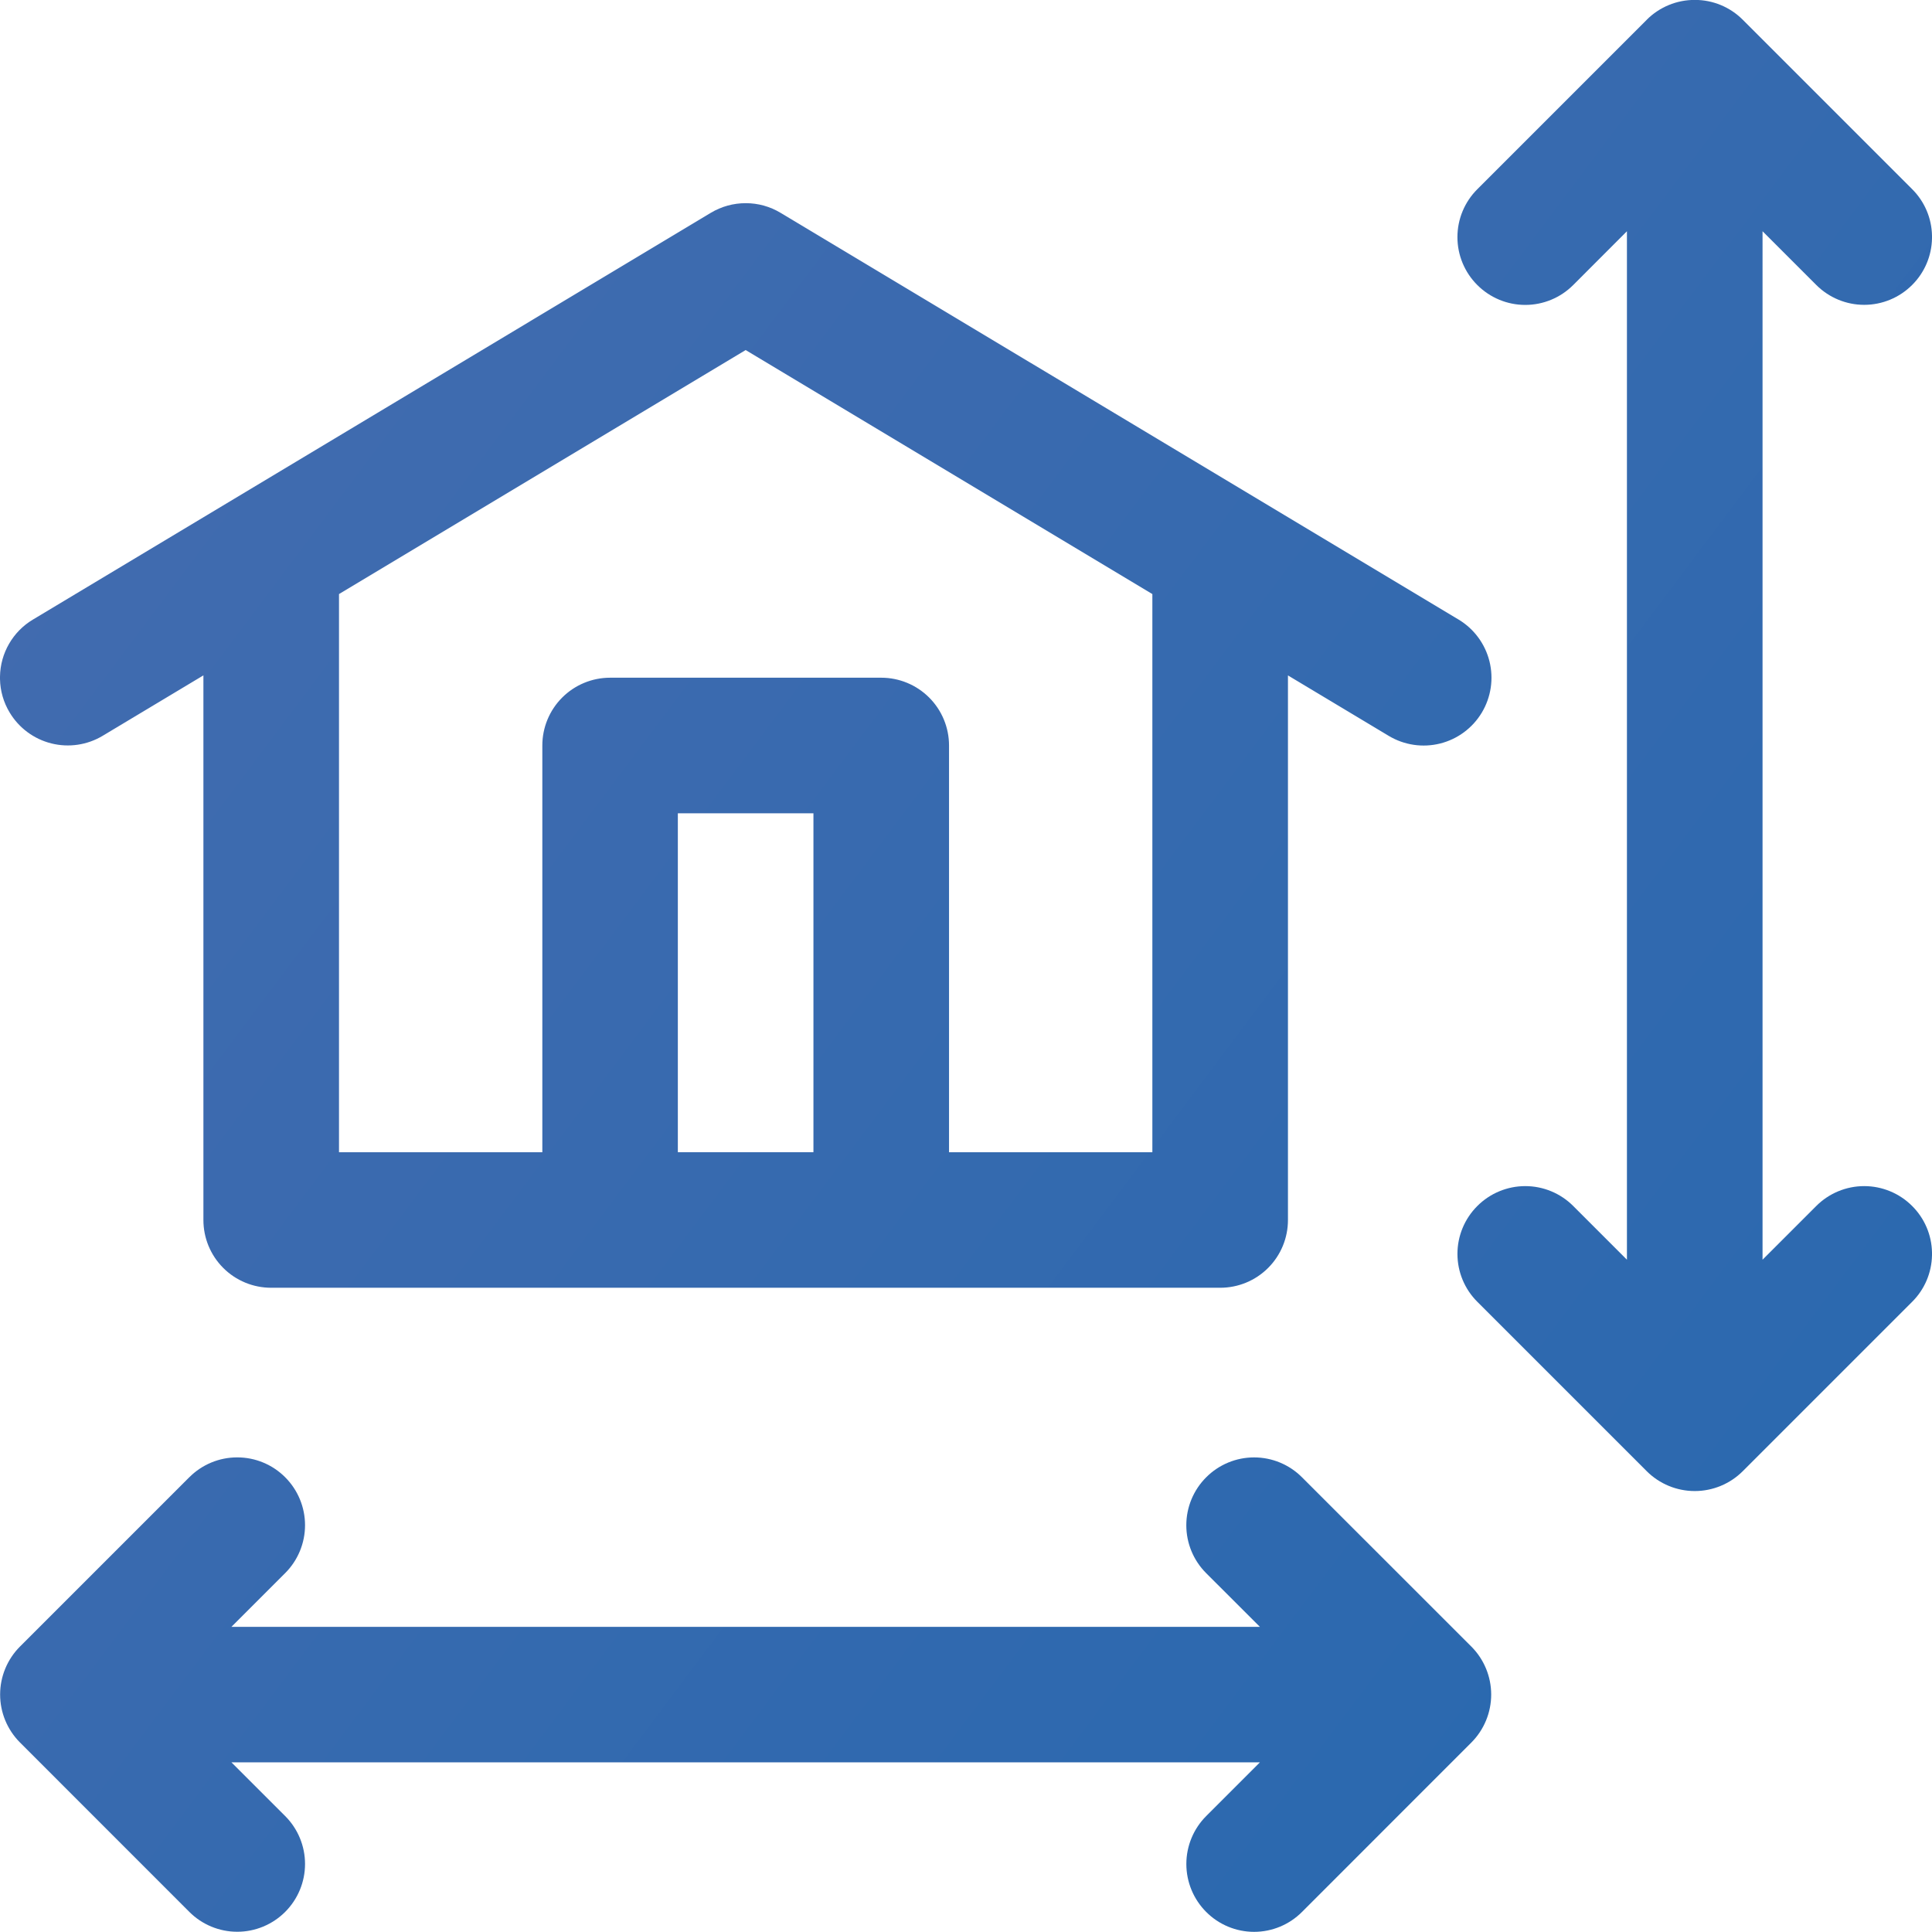 <svg xmlns="http://www.w3.org/2000/svg" xmlns:xlink="http://www.w3.org/1999/xlink" width="98.771" height="98.766" viewBox="0 0 98.771 98.766"><defs><clipPath id="a"><path d="M36.338-85.066,1.684-64.273A3.459,3.459,0,0,0,0-61.363H0v.134a3.429,3.429,0,0,0,.494,1.709h0a3.467,3.467,0,0,0,4.755,1.19h0l5.15-3.089v27.841a3.461,3.461,0,0,0,3.466,3.466H62.379a3.461,3.461,0,0,0,3.466-3.466h0V-61.417L71-58.325a3.467,3.467,0,0,0,4.755-1.19h0a3.468,3.468,0,0,0-1.187-4.758h0L39.906-85.066a3.438,3.438,0,0,0-1.782-.494h0a3.461,3.461,0,0,0-1.786.494M17.331-65.576,38.12-78.051,58.913-65.576v28.535H48.518V-57.835A3.466,3.466,0,0,0,45.052-61.3H31.188a3.465,3.465,0,0,0-3.462,3.466h0v20.793H17.331ZM34.654-54.369h6.932v17.327H34.654Z" transform="translate(0 85.56)" fill="none"/></clipPath><linearGradient id="b" x1="0.395" y1="0.586" x2="0.79" y2="0.586" gradientUnits="objectBoundingBox"><stop offset="0" stop-color="#4c6caf"/><stop offset="0.1" stop-color="#486baf"/><stop offset="0.2" stop-color="#436baf"/><stop offset="0.3" stop-color="#3e6baf"/><stop offset="0.4" stop-color="#3a6aaf"/><stop offset="0.5" stop-color="#356aaf"/><stop offset="0.6" stop-color="#3069af"/><stop offset="0.7" stop-color="#2c69af"/><stop offset="0.8" stop-color="#2769af"/><stop offset="0.9" stop-color="#2268ae"/><stop offset="1" stop-color="#1e68ae"/></linearGradient><clipPath id="c"><path d="M9.674-66.878l-8.66,8.66a3.47,3.47,0,0,0,0,4.9h0l8.66,8.663a3.463,3.463,0,0,0,4.9,0h0a3.463,3.463,0,0,0,0-4.9h0L11.827-52.3H64.406l-2.747,2.747a3.468,3.468,0,0,0,0,4.9h0a3.457,3.457,0,0,0,4.9,0h0l8.66-8.663a3.474,3.474,0,0,0,0-4.9h0l-8.66-8.656a3.457,3.457,0,0,0-4.9,0h0a3.463,3.463,0,0,0,0,4.9h0l2.747,2.744H11.827l2.747-2.747a3.463,3.463,0,0,0,0-4.9h0a3.452,3.452,0,0,0-2.45-1.016h0a3.446,3.446,0,0,0-2.45,1.016" transform="translate(-0.002 67.894)" fill="none"/></clipPath><clipPath id="e"><path d="M30.207-87.409l-8.66,8.66a3.457,3.457,0,0,0,0,4.9h0a3.463,3.463,0,0,0,4.9,0h0L29.195-76.6v52.579l-2.747-2.747a3.463,3.463,0,0,0-4.9,0h0a3.457,3.457,0,0,0,0,4.9h0l8.66,8.66a3.475,3.475,0,0,0,4.907,0h0l8.66-8.66a3.446,3.446,0,0,0,1.016-2.381h0v-.138a3.44,3.44,0,0,0-1.016-2.381h0a3.463,3.463,0,0,0-4.9,0h0l-2.747,2.747V-76.6l2.747,2.747a3.463,3.463,0,0,0,4.9,0h0a3.448,3.448,0,0,0,1.016-2.385h0v-.134a3.44,3.44,0,0,0-1.016-2.381h0l-8.66-8.66a3.445,3.445,0,0,0-2.45-1.013h0a3.461,3.461,0,0,0-2.457,1.013" transform="translate(-20.53 88.422)" fill="none"/></clipPath></defs><g transform="translate(-1705.381 -2869.893)"><g transform="translate(1705.381 2880.28)" clip-path="url(#a)"><g transform="translate(45.253 -417.273) rotate(42.6)"><path d="M0,66.856,72.705,0,532.029,499.511l-72.705,66.856Z" transform="translate(0 0)" fill="url(#b)"/></g></g><g transform="translate(1705.388 2944.397)" clip-path="url(#c)"><g transform="translate(45.246 -481.39) rotate(42.6)"><path d="M0,66.856,72.705,0,532.029,499.511l-72.705,66.856Z" transform="translate(0 0)" fill="url(#b)"/></g></g><g transform="translate(1779.891 2869.893)" clip-path="url(#e)"><g transform="translate(-29.257 -406.885) rotate(42.6)"><path d="M0,66.856,72.705,0,532.029,499.511l-72.705,66.856Z" transform="translate(0 0)" fill="url(#b)"/></g></g></g></svg>